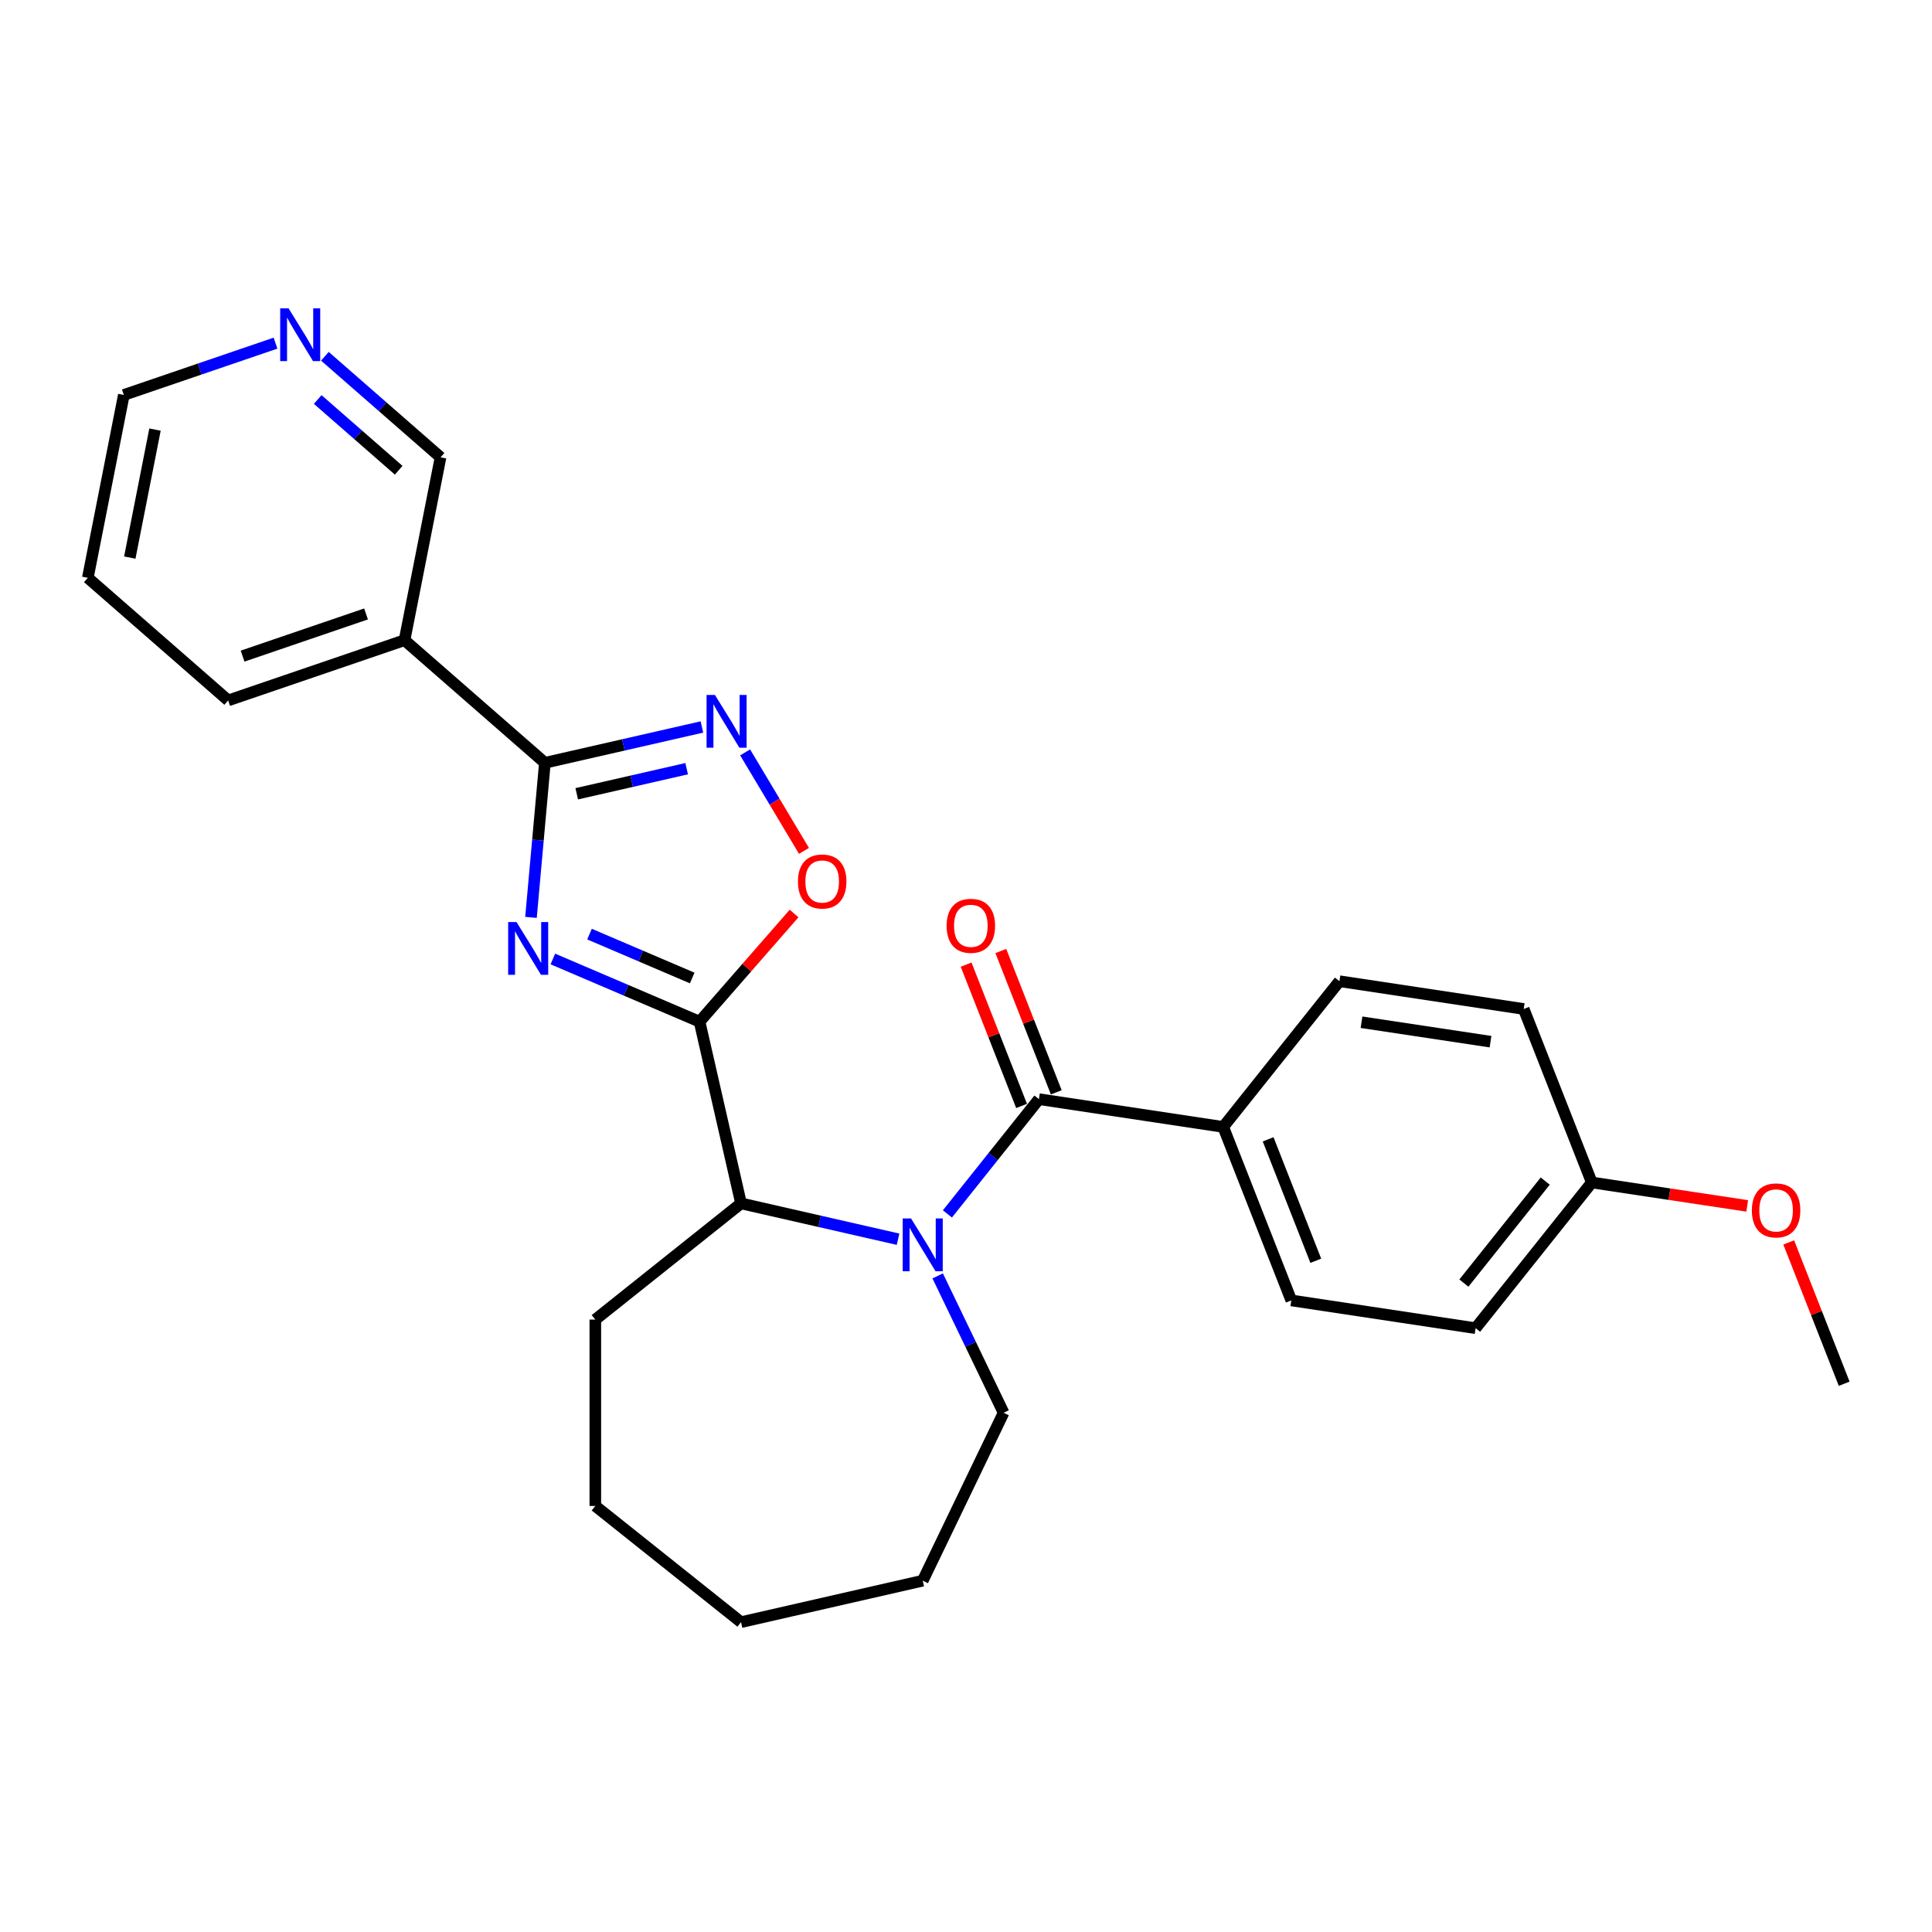 <?xml version='1.0' encoding='iso-8859-1'?>
<svg version='1.1' baseProfile='full'
              xmlns='http://www.w3.org/2000/svg'
                      xmlns:rdkit='http://www.rdkit.org/xml'
                      xmlns:xlink='http://www.w3.org/1999/xlink'
                  xml:space='preserve'
width='1000px' height='1000px' viewBox='0 0 1000 1000'>
<!-- END OF HEADER -->
<rect style='opacity:1.0;fill:#FFFFFF;stroke:none' width='1000' height='1000' x='0' y='0'> </rect>
<path class='bond-0' d='M 286.159,496.368 L 324.125,512.595' style='fill:none;fill-rule:evenodd;stroke:#0000FF;stroke-width:6px;stroke-linecap:butt;stroke-linejoin:miter;stroke-opacity:1' />
<path class='bond-0' d='M 324.125,512.595 L 362.09,528.822' style='fill:none;fill-rule:evenodd;stroke:#000000;stroke-width:6px;stroke-linecap:butt;stroke-linejoin:miter;stroke-opacity:1' />
<path class='bond-0' d='M 305.132,483.495 L 331.707,494.854' style='fill:none;fill-rule:evenodd;stroke:#0000FF;stroke-width:6px;stroke-linecap:butt;stroke-linejoin:miter;stroke-opacity:1' />
<path class='bond-0' d='M 331.707,494.854 L 358.283,506.213' style='fill:none;fill-rule:evenodd;stroke:#000000;stroke-width:6px;stroke-linecap:butt;stroke-linejoin:miter;stroke-opacity:1' />
<path class='bond-1' d='M 274.834,474.837 L 278.434,434.834' style='fill:none;fill-rule:evenodd;stroke:#0000FF;stroke-width:6px;stroke-linecap:butt;stroke-linejoin:miter;stroke-opacity:1' />
<path class='bond-1' d='M 278.434,434.834 L 282.034,394.831' style='fill:none;fill-rule:evenodd;stroke:#000000;stroke-width:6px;stroke-linecap:butt;stroke-linejoin:miter;stroke-opacity:1' />
<path class='bond-2' d='M 362.09,528.822 L 386.551,500.824' style='fill:none;fill-rule:evenodd;stroke:#000000;stroke-width:6px;stroke-linecap:butt;stroke-linejoin:miter;stroke-opacity:1' />
<path class='bond-2' d='M 386.551,500.824 L 411.012,472.826' style='fill:none;fill-rule:evenodd;stroke:#FF0000;stroke-width:6px;stroke-linecap:butt;stroke-linejoin:miter;stroke-opacity:1' />
<path class='bond-3' d='M 362.09,528.822 L 383.556,622.869' style='fill:none;fill-rule:evenodd;stroke:#000000;stroke-width:6px;stroke-linecap:butt;stroke-linejoin:miter;stroke-opacity:1' />
<path class='bond-4' d='M 464.831,641.42 L 424.194,632.145' style='fill:none;fill-rule:evenodd;stroke:#0000FF;stroke-width:6px;stroke-linecap:butt;stroke-linejoin:miter;stroke-opacity:1' />
<path class='bond-4' d='M 424.194,632.145 L 383.556,622.869' style='fill:none;fill-rule:evenodd;stroke:#000000;stroke-width:6px;stroke-linecap:butt;stroke-linejoin:miter;stroke-opacity:1' />
<path class='bond-5' d='M 490.375,628.319 L 514.062,598.617' style='fill:none;fill-rule:evenodd;stroke:#0000FF;stroke-width:6px;stroke-linecap:butt;stroke-linejoin:miter;stroke-opacity:1' />
<path class='bond-5' d='M 514.062,598.617 L 537.749,568.915' style='fill:none;fill-rule:evenodd;stroke:#000000;stroke-width:6px;stroke-linecap:butt;stroke-linejoin:miter;stroke-opacity:1' />
<path class='bond-6' d='M 485.343,660.406 L 502.4,695.827' style='fill:none;fill-rule:evenodd;stroke:#0000FF;stroke-width:6px;stroke-linecap:butt;stroke-linejoin:miter;stroke-opacity:1' />
<path class='bond-6' d='M 502.4,695.827 L 519.458,731.248' style='fill:none;fill-rule:evenodd;stroke:#000000;stroke-width:6px;stroke-linecap:butt;stroke-linejoin:miter;stroke-opacity:1' />
<path class='bond-7' d='M 282.034,394.831 L 322.672,385.556' style='fill:none;fill-rule:evenodd;stroke:#000000;stroke-width:6px;stroke-linecap:butt;stroke-linejoin:miter;stroke-opacity:1' />
<path class='bond-7' d='M 322.672,385.556 L 363.309,376.281' style='fill:none;fill-rule:evenodd;stroke:#0000FF;stroke-width:6px;stroke-linecap:butt;stroke-linejoin:miter;stroke-opacity:1' />
<path class='bond-7' d='M 298.519,410.858 L 326.965,404.365' style='fill:none;fill-rule:evenodd;stroke:#000000;stroke-width:6px;stroke-linecap:butt;stroke-linejoin:miter;stroke-opacity:1' />
<path class='bond-7' d='M 326.965,404.365 L 355.411,397.873' style='fill:none;fill-rule:evenodd;stroke:#0000FF;stroke-width:6px;stroke-linecap:butt;stroke-linejoin:miter;stroke-opacity:1' />
<path class='bond-8' d='M 282.034,394.831 L 209.389,331.362' style='fill:none;fill-rule:evenodd;stroke:#000000;stroke-width:6px;stroke-linecap:butt;stroke-linejoin:miter;stroke-opacity:1' />
<path class='bond-9' d='M 537.749,568.915 L 633.137,583.293' style='fill:none;fill-rule:evenodd;stroke:#000000;stroke-width:6px;stroke-linecap:butt;stroke-linejoin:miter;stroke-opacity:1' />
<path class='bond-10' d='M 546.728,565.391 L 532.374,528.817' style='fill:none;fill-rule:evenodd;stroke:#000000;stroke-width:6px;stroke-linecap:butt;stroke-linejoin:miter;stroke-opacity:1' />
<path class='bond-10' d='M 532.374,528.817 L 518.02,492.243' style='fill:none;fill-rule:evenodd;stroke:#FF0000;stroke-width:6px;stroke-linecap:butt;stroke-linejoin:miter;stroke-opacity:1' />
<path class='bond-10' d='M 528.769,572.439 L 514.415,535.866' style='fill:none;fill-rule:evenodd;stroke:#000000;stroke-width:6px;stroke-linecap:butt;stroke-linejoin:miter;stroke-opacity:1' />
<path class='bond-10' d='M 514.415,535.866 L 500.061,499.292' style='fill:none;fill-rule:evenodd;stroke:#FF0000;stroke-width:6px;stroke-linecap:butt;stroke-linejoin:miter;stroke-opacity:1' />
<path class='bond-11' d='M 385.684,389.437 L 400.914,414.928' style='fill:none;fill-rule:evenodd;stroke:#0000FF;stroke-width:6px;stroke-linecap:butt;stroke-linejoin:miter;stroke-opacity:1' />
<path class='bond-11' d='M 400.914,414.928 L 416.144,440.419' style='fill:none;fill-rule:evenodd;stroke:#FF0000;stroke-width:6px;stroke-linecap:butt;stroke-linejoin:miter;stroke-opacity:1' />
<path class='bond-12' d='M 383.556,622.869 L 308.136,683.015' style='fill:none;fill-rule:evenodd;stroke:#000000;stroke-width:6px;stroke-linecap:butt;stroke-linejoin:miter;stroke-opacity:1' />
<path class='bond-13' d='M 209.389,331.362 L 228.031,236.715' style='fill:none;fill-rule:evenodd;stroke:#000000;stroke-width:6px;stroke-linecap:butt;stroke-linejoin:miter;stroke-opacity:1' />
<path class='bond-14' d='M 209.389,331.362 L 118.1,362.541' style='fill:none;fill-rule:evenodd;stroke:#000000;stroke-width:6px;stroke-linecap:butt;stroke-linejoin:miter;stroke-opacity:1' />
<path class='bond-14' d='M 189.46,317.782 L 125.558,339.607' style='fill:none;fill-rule:evenodd;stroke:#000000;stroke-width:6px;stroke-linecap:butt;stroke-linejoin:miter;stroke-opacity:1' />
<path class='bond-15' d='M 633.137,583.293 L 668.38,673.09' style='fill:none;fill-rule:evenodd;stroke:#000000;stroke-width:6px;stroke-linecap:butt;stroke-linejoin:miter;stroke-opacity:1' />
<path class='bond-15' d='M 656.383,589.714 L 681.053,652.572' style='fill:none;fill-rule:evenodd;stroke:#000000;stroke-width:6px;stroke-linecap:butt;stroke-linejoin:miter;stroke-opacity:1' />
<path class='bond-16' d='M 633.137,583.293 L 693.283,507.872' style='fill:none;fill-rule:evenodd;stroke:#000000;stroke-width:6px;stroke-linecap:butt;stroke-linejoin:miter;stroke-opacity:1' />
<path class='bond-17' d='M 168.158,184.405 L 198.094,210.56' style='fill:none;fill-rule:evenodd;stroke:#0000FF;stroke-width:6px;stroke-linecap:butt;stroke-linejoin:miter;stroke-opacity:1' />
<path class='bond-17' d='M 198.094,210.56 L 228.031,236.715' style='fill:none;fill-rule:evenodd;stroke:#000000;stroke-width:6px;stroke-linecap:butt;stroke-linejoin:miter;stroke-opacity:1' />
<path class='bond-17' d='M 164.445,206.781 L 185.401,225.089' style='fill:none;fill-rule:evenodd;stroke:#0000FF;stroke-width:6px;stroke-linecap:butt;stroke-linejoin:miter;stroke-opacity:1' />
<path class='bond-17' d='M 185.401,225.089 L 206.356,243.398' style='fill:none;fill-rule:evenodd;stroke:#000000;stroke-width:6px;stroke-linecap:butt;stroke-linejoin:miter;stroke-opacity:1' />
<path class='bond-18' d='M 142.613,177.609 L 103.355,191.017' style='fill:none;fill-rule:evenodd;stroke:#0000FF;stroke-width:6px;stroke-linecap:butt;stroke-linejoin:miter;stroke-opacity:1' />
<path class='bond-18' d='M 103.355,191.017 L 64.097,204.425' style='fill:none;fill-rule:evenodd;stroke:#000000;stroke-width:6px;stroke-linecap:butt;stroke-linejoin:miter;stroke-opacity:1' />
<path class='bond-19' d='M 668.38,673.09 L 763.769,687.468' style='fill:none;fill-rule:evenodd;stroke:#000000;stroke-width:6px;stroke-linecap:butt;stroke-linejoin:miter;stroke-opacity:1' />
<path class='bond-20' d='M 693.283,507.872 L 788.671,522.25' style='fill:none;fill-rule:evenodd;stroke:#000000;stroke-width:6px;stroke-linecap:butt;stroke-linejoin:miter;stroke-opacity:1' />
<path class='bond-20' d='M 704.715,529.107 L 771.487,539.171' style='fill:none;fill-rule:evenodd;stroke:#000000;stroke-width:6px;stroke-linecap:butt;stroke-linejoin:miter;stroke-opacity:1' />
<path class='bond-21' d='M 519.458,731.248 L 477.603,818.161' style='fill:none;fill-rule:evenodd;stroke:#000000;stroke-width:6px;stroke-linecap:butt;stroke-linejoin:miter;stroke-opacity:1' />
<path class='bond-22' d='M 823.914,612.048 L 788.671,522.25' style='fill:none;fill-rule:evenodd;stroke:#000000;stroke-width:6px;stroke-linecap:butt;stroke-linejoin:miter;stroke-opacity:1' />
<path class='bond-23' d='M 823.914,612.048 L 864.132,618.109' style='fill:none;fill-rule:evenodd;stroke:#000000;stroke-width:6px;stroke-linecap:butt;stroke-linejoin:miter;stroke-opacity:1' />
<path class='bond-23' d='M 864.132,618.109 L 904.35,624.171' style='fill:none;fill-rule:evenodd;stroke:#FF0000;stroke-width:6px;stroke-linecap:butt;stroke-linejoin:miter;stroke-opacity:1' />
<path class='bond-24' d='M 823.914,612.048 L 763.769,687.468' style='fill:none;fill-rule:evenodd;stroke:#000000;stroke-width:6px;stroke-linecap:butt;stroke-linejoin:miter;stroke-opacity:1' />
<path class='bond-24' d='M 799.808,611.331 L 757.706,664.125' style='fill:none;fill-rule:evenodd;stroke:#000000;stroke-width:6px;stroke-linecap:butt;stroke-linejoin:miter;stroke-opacity:1' />
<path class='bond-25' d='M 308.136,683.015 L 308.136,779.481' style='fill:none;fill-rule:evenodd;stroke:#000000;stroke-width:6px;stroke-linecap:butt;stroke-linejoin:miter;stroke-opacity:1' />
<path class='bond-26' d='M 925.837,643.075 L 940.191,679.649' style='fill:none;fill-rule:evenodd;stroke:#FF0000;stroke-width:6px;stroke-linecap:butt;stroke-linejoin:miter;stroke-opacity:1' />
<path class='bond-26' d='M 940.191,679.649 L 954.545,716.223' style='fill:none;fill-rule:evenodd;stroke:#000000;stroke-width:6px;stroke-linecap:butt;stroke-linejoin:miter;stroke-opacity:1' />
<path class='bond-27' d='M 118.1,362.541 L 45.455,299.072' style='fill:none;fill-rule:evenodd;stroke:#000000;stroke-width:6px;stroke-linecap:butt;stroke-linejoin:miter;stroke-opacity:1' />
<path class='bond-28' d='M 64.097,204.425 L 45.455,299.072' style='fill:none;fill-rule:evenodd;stroke:#000000;stroke-width:6px;stroke-linecap:butt;stroke-linejoin:miter;stroke-opacity:1' />
<path class='bond-28' d='M 80.23,222.351 L 67.18,288.604' style='fill:none;fill-rule:evenodd;stroke:#000000;stroke-width:6px;stroke-linecap:butt;stroke-linejoin:miter;stroke-opacity:1' />
<path class='bond-29' d='M 477.603,818.161 L 383.556,839.626' style='fill:none;fill-rule:evenodd;stroke:#000000;stroke-width:6px;stroke-linecap:butt;stroke-linejoin:miter;stroke-opacity:1' />
<path class='bond-30' d='M 308.136,779.481 L 383.556,839.626' style='fill:none;fill-rule:evenodd;stroke:#000000;stroke-width:6px;stroke-linecap:butt;stroke-linejoin:miter;stroke-opacity:1' />
<path  class='atom-0' d='M 267.348 477.249
L 276.3 491.719
Q 277.188 493.147, 278.616 495.732
Q 280.043 498.317, 280.12 498.472
L 280.12 477.249
L 283.748 477.249
L 283.748 504.568
L 280.005 504.568
L 270.397 488.748
Q 269.278 486.896, 268.082 484.773
Q 266.924 482.651, 266.577 481.995
L 266.577 504.568
L 263.027 504.568
L 263.027 477.249
L 267.348 477.249
' fill='#0000FF'/>
<path  class='atom-2' d='M 471.564 630.676
L 480.516 645.145
Q 481.404 646.573, 482.832 649.158
Q 484.259 651.744, 484.337 651.898
L 484.337 630.676
L 487.964 630.676
L 487.964 657.995
L 484.221 657.995
L 474.613 642.174
Q 473.494 640.322, 472.298 638.2
Q 471.14 636.078, 470.793 635.422
L 470.793 657.995
L 467.243 657.995
L 467.243 630.676
L 471.564 630.676
' fill='#0000FF'/>
<path  class='atom-5' d='M 370.043 359.706
L 378.995 374.176
Q 379.882 375.603, 381.31 378.189
Q 382.738 380.774, 382.815 380.928
L 382.815 359.706
L 386.442 359.706
L 386.442 387.025
L 382.699 387.025
L 373.091 371.205
Q 371.972 369.352, 370.776 367.23
Q 369.618 365.108, 369.271 364.452
L 369.271 387.025
L 365.721 387.025
L 365.721 359.706
L 370.043 359.706
' fill='#0000FF'/>
<path  class='atom-6' d='M 413.018 456.254
Q 413.018 449.694, 416.26 446.028
Q 419.501 442.362, 425.559 442.362
Q 431.617 442.362, 434.858 446.028
Q 438.099 449.694, 438.099 456.254
Q 438.099 462.89, 434.82 466.672
Q 431.54 470.415, 425.559 470.415
Q 419.539 470.415, 416.26 466.672
Q 413.018 462.929, 413.018 456.254
M 425.559 467.328
Q 429.726 467.328, 431.964 464.55
Q 434.241 461.733, 434.241 456.254
Q 434.241 450.89, 431.964 448.189
Q 429.726 445.449, 425.559 445.449
Q 421.392 445.449, 419.115 448.15
Q 416.877 450.851, 416.877 456.254
Q 416.877 461.771, 419.115 464.55
Q 421.392 467.328, 425.559 467.328
' fill='#FF0000'/>
<path  class='atom-10' d='M 489.965 479.195
Q 489.965 472.635, 493.206 468.969
Q 496.448 465.304, 502.506 465.304
Q 508.564 465.304, 511.805 468.969
Q 515.046 472.635, 515.046 479.195
Q 515.046 485.831, 511.766 489.613
Q 508.487 493.356, 502.506 493.356
Q 496.486 493.356, 493.206 489.613
Q 489.965 485.87, 489.965 479.195
M 502.506 490.269
Q 506.673 490.269, 508.911 487.491
Q 511.188 484.674, 511.188 479.195
Q 511.188 473.831, 508.911 471.13
Q 506.673 468.39, 502.506 468.39
Q 498.338 468.39, 496.062 471.091
Q 493.824 473.793, 493.824 479.195
Q 493.824 484.712, 496.062 487.491
Q 498.338 490.269, 502.506 490.269
' fill='#FF0000'/>
<path  class='atom-11' d='M 149.347 159.587
L 158.299 174.057
Q 159.186 175.484, 160.614 178.07
Q 162.042 180.655, 162.119 180.809
L 162.119 159.587
L 165.746 159.587
L 165.746 186.906
L 162.003 186.906
L 152.395 171.086
Q 151.276 169.233, 150.08 167.111
Q 148.922 164.989, 148.575 164.333
L 148.575 186.906
L 145.025 186.906
L 145.025 159.587
L 149.347 159.587
' fill='#0000FF'/>
<path  class='atom-20' d='M 906.762 626.502
Q 906.762 619.943, 910.003 616.277
Q 913.244 612.611, 919.303 612.611
Q 925.361 612.611, 928.602 616.277
Q 931.843 619.943, 931.843 626.502
Q 931.843 633.139, 928.563 636.92
Q 925.283 640.663, 919.303 640.663
Q 913.283 640.663, 910.003 636.92
Q 906.762 633.178, 906.762 626.502
M 919.303 637.576
Q 923.47 637.576, 925.708 634.798
Q 927.984 631.981, 927.984 626.502
Q 927.984 621.139, 925.708 618.438
Q 923.47 615.698, 919.303 615.698
Q 915.135 615.698, 912.859 618.399
Q 910.621 621.1, 910.621 626.502
Q 910.621 632.02, 912.859 634.798
Q 915.135 637.576, 919.303 637.576
' fill='#FF0000'/>
</svg>
